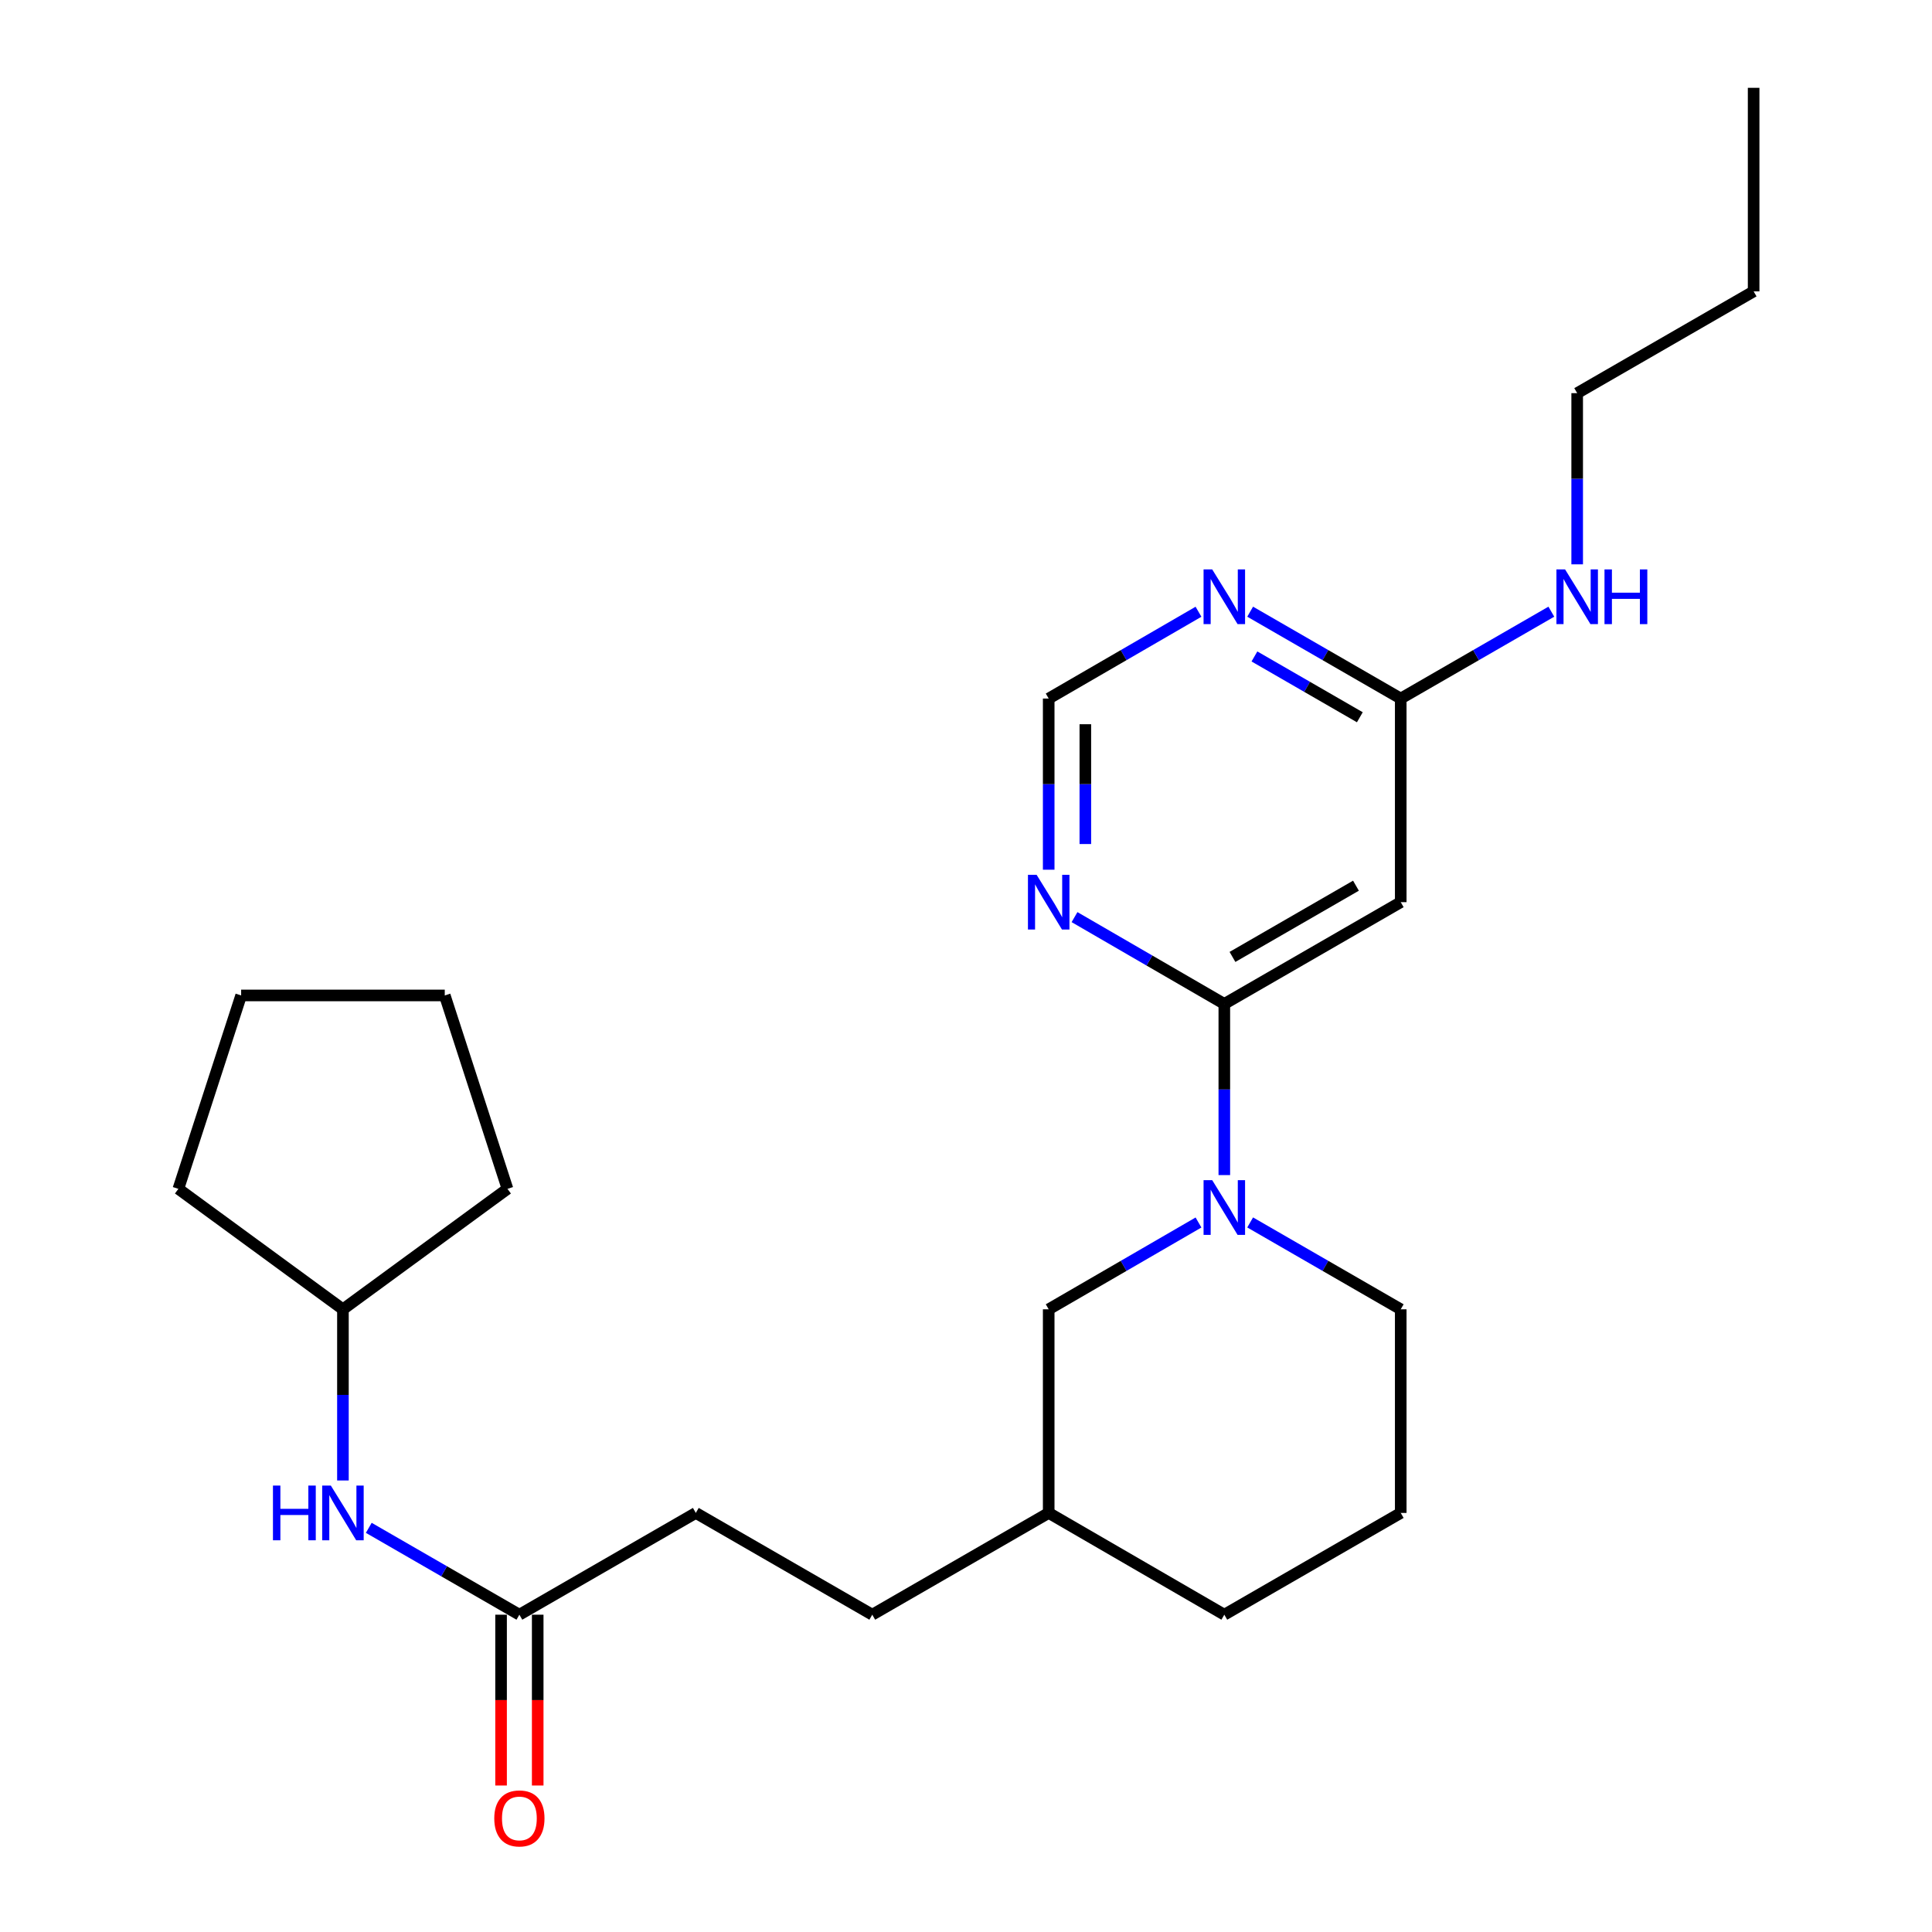 <?xml version='1.0' encoding='iso-8859-1'?>
<svg version='1.1' baseProfile='full'
              xmlns='http://www.w3.org/2000/svg'
                      xmlns:rdkit='http://www.rdkit.org/xml'
                      xmlns:xlink='http://www.w3.org/1999/xlink'
                  xml:space='preserve'
width='1000px' height='1000px' viewBox='0 0 1000 1000'>
<!-- END OF HEADER -->
<rect style='opacity:1.0;fill:#FFFFFF;stroke:none' width='1000' height='1000' x='0' y='0'> </rect>
<path class='bond-0' d='M 633.704,519.631 L 633.704,563.926' style='fill:none;fill-rule:evenodd;stroke:#000000;stroke-width:6px;stroke-linecap:butt;stroke-linejoin:miter;stroke-opacity:1' />
<path class='bond-0' d='M 633.704,563.926 L 633.704,608.222' style='fill:none;fill-rule:evenodd;stroke:#0000FF;stroke-width:6px;stroke-linecap:butt;stroke-linejoin:miter;stroke-opacity:1' />
<path class='bond-1' d='M 633.704,519.631 L 725.015,466.954' style='fill:none;fill-rule:evenodd;stroke:#000000;stroke-width:6px;stroke-linecap:butt;stroke-linejoin:miter;stroke-opacity:1' />
<path class='bond-1' d='M 637.925,495.303 L 701.842,458.429' style='fill:none;fill-rule:evenodd;stroke:#000000;stroke-width:6px;stroke-linecap:butt;stroke-linejoin:miter;stroke-opacity:1' />
<path class='bond-2' d='M 633.704,519.631 L 594.938,497.165' style='fill:none;fill-rule:evenodd;stroke:#000000;stroke-width:6px;stroke-linecap:butt;stroke-linejoin:miter;stroke-opacity:1' />
<path class='bond-2' d='M 594.938,497.165 L 556.172,474.7' style='fill:none;fill-rule:evenodd;stroke:#0000FF;stroke-width:6px;stroke-linecap:butt;stroke-linejoin:miter;stroke-opacity:1' />
<path class='bond-7' d='M 620.338,632.762 L 581.572,655.228' style='fill:none;fill-rule:evenodd;stroke:#0000FF;stroke-width:6px;stroke-linecap:butt;stroke-linejoin:miter;stroke-opacity:1' />
<path class='bond-7' d='M 581.572,655.228 L 542.805,677.693' style='fill:none;fill-rule:evenodd;stroke:#000000;stroke-width:6px;stroke-linecap:butt;stroke-linejoin:miter;stroke-opacity:1' />
<path class='bond-12' d='M 647.08,632.732 L 686.047,655.213' style='fill:none;fill-rule:evenodd;stroke:#0000FF;stroke-width:6px;stroke-linecap:butt;stroke-linejoin:miter;stroke-opacity:1' />
<path class='bond-12' d='M 686.047,655.213 L 725.015,677.693' style='fill:none;fill-rule:evenodd;stroke:#000000;stroke-width:6px;stroke-linecap:butt;stroke-linejoin:miter;stroke-opacity:1' />
<path class='bond-4' d='M 725.015,466.954 L 725.015,361.569' style='fill:none;fill-rule:evenodd;stroke:#000000;stroke-width:6px;stroke-linecap:butt;stroke-linejoin:miter;stroke-opacity:1' />
<path class='bond-5' d='M 542.805,450.159 L 542.805,405.864' style='fill:none;fill-rule:evenodd;stroke:#0000FF;stroke-width:6px;stroke-linecap:butt;stroke-linejoin:miter;stroke-opacity:1' />
<path class='bond-5' d='M 542.805,405.864 L 542.805,361.569' style='fill:none;fill-rule:evenodd;stroke:#000000;stroke-width:6px;stroke-linecap:butt;stroke-linejoin:miter;stroke-opacity:1' />
<path class='bond-5' d='M 561.769,436.871 L 561.769,405.864' style='fill:none;fill-rule:evenodd;stroke:#0000FF;stroke-width:6px;stroke-linecap:butt;stroke-linejoin:miter;stroke-opacity:1' />
<path class='bond-5' d='M 561.769,405.864 L 561.769,374.857' style='fill:none;fill-rule:evenodd;stroke:#000000;stroke-width:6px;stroke-linecap:butt;stroke-linejoin:miter;stroke-opacity:1' />
<path class='bond-3' d='M 647.08,316.608 L 686.047,339.088' style='fill:none;fill-rule:evenodd;stroke:#0000FF;stroke-width:6px;stroke-linecap:butt;stroke-linejoin:miter;stroke-opacity:1' />
<path class='bond-3' d='M 686.047,339.088 L 725.015,361.569' style='fill:none;fill-rule:evenodd;stroke:#000000;stroke-width:6px;stroke-linecap:butt;stroke-linejoin:miter;stroke-opacity:1' />
<path class='bond-3' d='M 649.294,339.778 L 676.571,355.514' style='fill:none;fill-rule:evenodd;stroke:#0000FF;stroke-width:6px;stroke-linecap:butt;stroke-linejoin:miter;stroke-opacity:1' />
<path class='bond-3' d='M 676.571,355.514 L 703.848,371.251' style='fill:none;fill-rule:evenodd;stroke:#000000;stroke-width:6px;stroke-linecap:butt;stroke-linejoin:miter;stroke-opacity:1' />
<path class='bond-25' d='M 620.338,316.638 L 581.572,339.103' style='fill:none;fill-rule:evenodd;stroke:#0000FF;stroke-width:6px;stroke-linecap:butt;stroke-linejoin:miter;stroke-opacity:1' />
<path class='bond-25' d='M 581.572,339.103 L 542.805,361.569' style='fill:none;fill-rule:evenodd;stroke:#000000;stroke-width:6px;stroke-linecap:butt;stroke-linejoin:miter;stroke-opacity:1' />
<path class='bond-10' d='M 725.015,361.569 L 763.992,339.087' style='fill:none;fill-rule:evenodd;stroke:#000000;stroke-width:6px;stroke-linecap:butt;stroke-linejoin:miter;stroke-opacity:1' />
<path class='bond-10' d='M 763.992,339.087 L 802.97,316.606' style='fill:none;fill-rule:evenodd;stroke:#0000FF;stroke-width:6px;stroke-linecap:butt;stroke-linejoin:miter;stroke-opacity:1' />
<path class='bond-6' d='M 268.833,835.766 L 360.153,783.089' style='fill:none;fill-rule:evenodd;stroke:#000000;stroke-width:6px;stroke-linecap:butt;stroke-linejoin:miter;stroke-opacity:1' />
<path class='bond-8' d='M 268.833,835.766 L 229.855,813.285' style='fill:none;fill-rule:evenodd;stroke:#000000;stroke-width:6px;stroke-linecap:butt;stroke-linejoin:miter;stroke-opacity:1' />
<path class='bond-8' d='M 229.855,813.285 L 190.877,790.804' style='fill:none;fill-rule:evenodd;stroke:#0000FF;stroke-width:6px;stroke-linecap:butt;stroke-linejoin:miter;stroke-opacity:1' />
<path class='bond-9' d='M 259.351,835.766 L 259.351,879.971' style='fill:none;fill-rule:evenodd;stroke:#000000;stroke-width:6px;stroke-linecap:butt;stroke-linejoin:miter;stroke-opacity:1' />
<path class='bond-9' d='M 259.351,879.971 L 259.351,924.176' style='fill:none;fill-rule:evenodd;stroke:#FF0000;stroke-width:6px;stroke-linecap:butt;stroke-linejoin:miter;stroke-opacity:1' />
<path class='bond-9' d='M 278.315,835.766 L 278.315,879.971' style='fill:none;fill-rule:evenodd;stroke:#000000;stroke-width:6px;stroke-linecap:butt;stroke-linejoin:miter;stroke-opacity:1' />
<path class='bond-9' d='M 278.315,879.971 L 278.315,924.176' style='fill:none;fill-rule:evenodd;stroke:#FF0000;stroke-width:6px;stroke-linecap:butt;stroke-linejoin:miter;stroke-opacity:1' />
<path class='bond-13' d='M 542.805,677.693 L 542.805,783.089' style='fill:none;fill-rule:evenodd;stroke:#000000;stroke-width:6px;stroke-linecap:butt;stroke-linejoin:miter;stroke-opacity:1' />
<path class='bond-14' d='M 177.502,766.294 L 177.502,721.994' style='fill:none;fill-rule:evenodd;stroke:#0000FF;stroke-width:6px;stroke-linecap:butt;stroke-linejoin:miter;stroke-opacity:1' />
<path class='bond-14' d='M 177.502,721.994 L 177.502,677.693' style='fill:none;fill-rule:evenodd;stroke:#000000;stroke-width:6px;stroke-linecap:butt;stroke-linejoin:miter;stroke-opacity:1' />
<path class='bond-17' d='M 816.346,292.097 L 816.346,247.796' style='fill:none;fill-rule:evenodd;stroke:#0000FF;stroke-width:6px;stroke-linecap:butt;stroke-linejoin:miter;stroke-opacity:1' />
<path class='bond-17' d='M 816.346,247.796 L 816.346,203.496' style='fill:none;fill-rule:evenodd;stroke:#000000;stroke-width:6px;stroke-linecap:butt;stroke-linejoin:miter;stroke-opacity:1' />
<path class='bond-11' d='M 360.153,783.089 L 451.485,835.766' style='fill:none;fill-rule:evenodd;stroke:#000000;stroke-width:6px;stroke-linecap:butt;stroke-linejoin:miter;stroke-opacity:1' />
<path class='bond-16' d='M 725.015,677.693 L 725.015,783.089' style='fill:none;fill-rule:evenodd;stroke:#000000;stroke-width:6px;stroke-linecap:butt;stroke-linejoin:miter;stroke-opacity:1' />
<path class='bond-15' d='M 542.805,783.089 L 451.485,835.766' style='fill:none;fill-rule:evenodd;stroke:#000000;stroke-width:6px;stroke-linecap:butt;stroke-linejoin:miter;stroke-opacity:1' />
<path class='bond-18' d='M 542.805,783.089 L 633.704,835.766' style='fill:none;fill-rule:evenodd;stroke:#000000;stroke-width:6px;stroke-linecap:butt;stroke-linejoin:miter;stroke-opacity:1' />
<path class='bond-19' d='M 177.502,677.693 L 92.323,615.345' style='fill:none;fill-rule:evenodd;stroke:#000000;stroke-width:6px;stroke-linecap:butt;stroke-linejoin:miter;stroke-opacity:1' />
<path class='bond-20' d='M 177.502,677.693 L 262.67,615.345' style='fill:none;fill-rule:evenodd;stroke:#000000;stroke-width:6px;stroke-linecap:butt;stroke-linejoin:miter;stroke-opacity:1' />
<path class='bond-26' d='M 725.015,783.089 L 633.704,835.766' style='fill:none;fill-rule:evenodd;stroke:#000000;stroke-width:6px;stroke-linecap:butt;stroke-linejoin:miter;stroke-opacity:1' />
<path class='bond-21' d='M 816.346,203.496 L 907.677,150.819' style='fill:none;fill-rule:evenodd;stroke:#000000;stroke-width:6px;stroke-linecap:butt;stroke-linejoin:miter;stroke-opacity:1' />
<path class='bond-23' d='M 92.323,615.345 L 124.814,515.238' style='fill:none;fill-rule:evenodd;stroke:#000000;stroke-width:6px;stroke-linecap:butt;stroke-linejoin:miter;stroke-opacity:1' />
<path class='bond-24' d='M 262.67,615.345 L 230.21,515.238' style='fill:none;fill-rule:evenodd;stroke:#000000;stroke-width:6px;stroke-linecap:butt;stroke-linejoin:miter;stroke-opacity:1' />
<path class='bond-22' d='M 907.677,150.819 L 907.677,45.455' style='fill:none;fill-rule:evenodd;stroke:#000000;stroke-width:6px;stroke-linecap:butt;stroke-linejoin:miter;stroke-opacity:1' />
<path class='bond-27' d='M 124.814,515.238 L 230.21,515.238' style='fill:none;fill-rule:evenodd;stroke:#000000;stroke-width:6px;stroke-linecap:butt;stroke-linejoin:miter;stroke-opacity:1' />
<path  class='atom-1' d='M 627.444 610.856
L 636.724 625.856
Q 637.644 627.336, 639.124 630.016
Q 640.604 632.696, 640.684 632.856
L 640.684 610.856
L 644.444 610.856
L 644.444 639.176
L 640.564 639.176
L 630.604 622.776
Q 629.444 620.856, 628.204 618.656
Q 627.004 616.456, 626.644 615.776
L 626.644 639.176
L 622.964 639.176
L 622.964 610.856
L 627.444 610.856
' fill='#0000FF'/>
<path  class='atom-3' d='M 536.545 452.794
L 545.825 467.794
Q 546.745 469.274, 548.225 471.954
Q 549.705 474.634, 549.785 474.794
L 549.785 452.794
L 553.545 452.794
L 553.545 481.114
L 549.665 481.114
L 539.705 464.714
Q 538.545 462.794, 537.305 460.594
Q 536.105 458.394, 535.745 457.714
L 535.745 481.114
L 532.065 481.114
L 532.065 452.794
L 536.545 452.794
' fill='#0000FF'/>
<path  class='atom-4' d='M 627.444 294.732
L 636.724 309.732
Q 637.644 311.212, 639.124 313.892
Q 640.604 316.572, 640.684 316.732
L 640.684 294.732
L 644.444 294.732
L 644.444 323.052
L 640.564 323.052
L 630.604 306.652
Q 629.444 304.732, 628.204 302.532
Q 627.004 300.332, 626.644 299.652
L 626.644 323.052
L 622.964 323.052
L 622.964 294.732
L 627.444 294.732
' fill='#0000FF'/>
<path  class='atom-9' d='M 141.282 768.929
L 145.122 768.929
L 145.122 780.969
L 159.602 780.969
L 159.602 768.929
L 163.442 768.929
L 163.442 797.249
L 159.602 797.249
L 159.602 784.169
L 145.122 784.169
L 145.122 797.249
L 141.282 797.249
L 141.282 768.929
' fill='#0000FF'/>
<path  class='atom-9' d='M 171.242 768.929
L 180.522 783.929
Q 181.442 785.409, 182.922 788.089
Q 184.402 790.769, 184.482 790.929
L 184.482 768.929
L 188.242 768.929
L 188.242 797.249
L 184.362 797.249
L 174.402 780.849
Q 173.242 778.929, 172.002 776.729
Q 170.802 774.529, 170.442 773.849
L 170.442 797.249
L 166.762 797.249
L 166.762 768.929
L 171.242 768.929
' fill='#0000FF'/>
<path  class='atom-10' d='M 255.833 941.21
Q 255.833 934.41, 259.193 930.61
Q 262.553 926.81, 268.833 926.81
Q 275.113 926.81, 278.473 930.61
Q 281.833 934.41, 281.833 941.21
Q 281.833 948.09, 278.433 952.01
Q 275.033 955.89, 268.833 955.89
Q 262.593 955.89, 259.193 952.01
Q 255.833 948.13, 255.833 941.21
M 268.833 952.69
Q 273.153 952.69, 275.473 949.81
Q 277.833 946.89, 277.833 941.21
Q 277.833 935.65, 275.473 932.85
Q 273.153 930.01, 268.833 930.01
Q 264.513 930.01, 262.153 932.81
Q 259.833 935.61, 259.833 941.21
Q 259.833 946.93, 262.153 949.81
Q 264.513 952.69, 268.833 952.69
' fill='#FF0000'/>
<path  class='atom-11' d='M 810.086 294.732
L 819.366 309.732
Q 820.286 311.212, 821.766 313.892
Q 823.246 316.572, 823.326 316.732
L 823.326 294.732
L 827.086 294.732
L 827.086 323.052
L 823.206 323.052
L 813.246 306.652
Q 812.086 304.732, 810.846 302.532
Q 809.646 300.332, 809.286 299.652
L 809.286 323.052
L 805.606 323.052
L 805.606 294.732
L 810.086 294.732
' fill='#0000FF'/>
<path  class='atom-11' d='M 830.486 294.732
L 834.326 294.732
L 834.326 306.772
L 848.806 306.772
L 848.806 294.732
L 852.646 294.732
L 852.646 323.052
L 848.806 323.052
L 848.806 309.972
L 834.326 309.972
L 834.326 323.052
L 830.486 323.052
L 830.486 294.732
' fill='#0000FF'/>
</svg>
